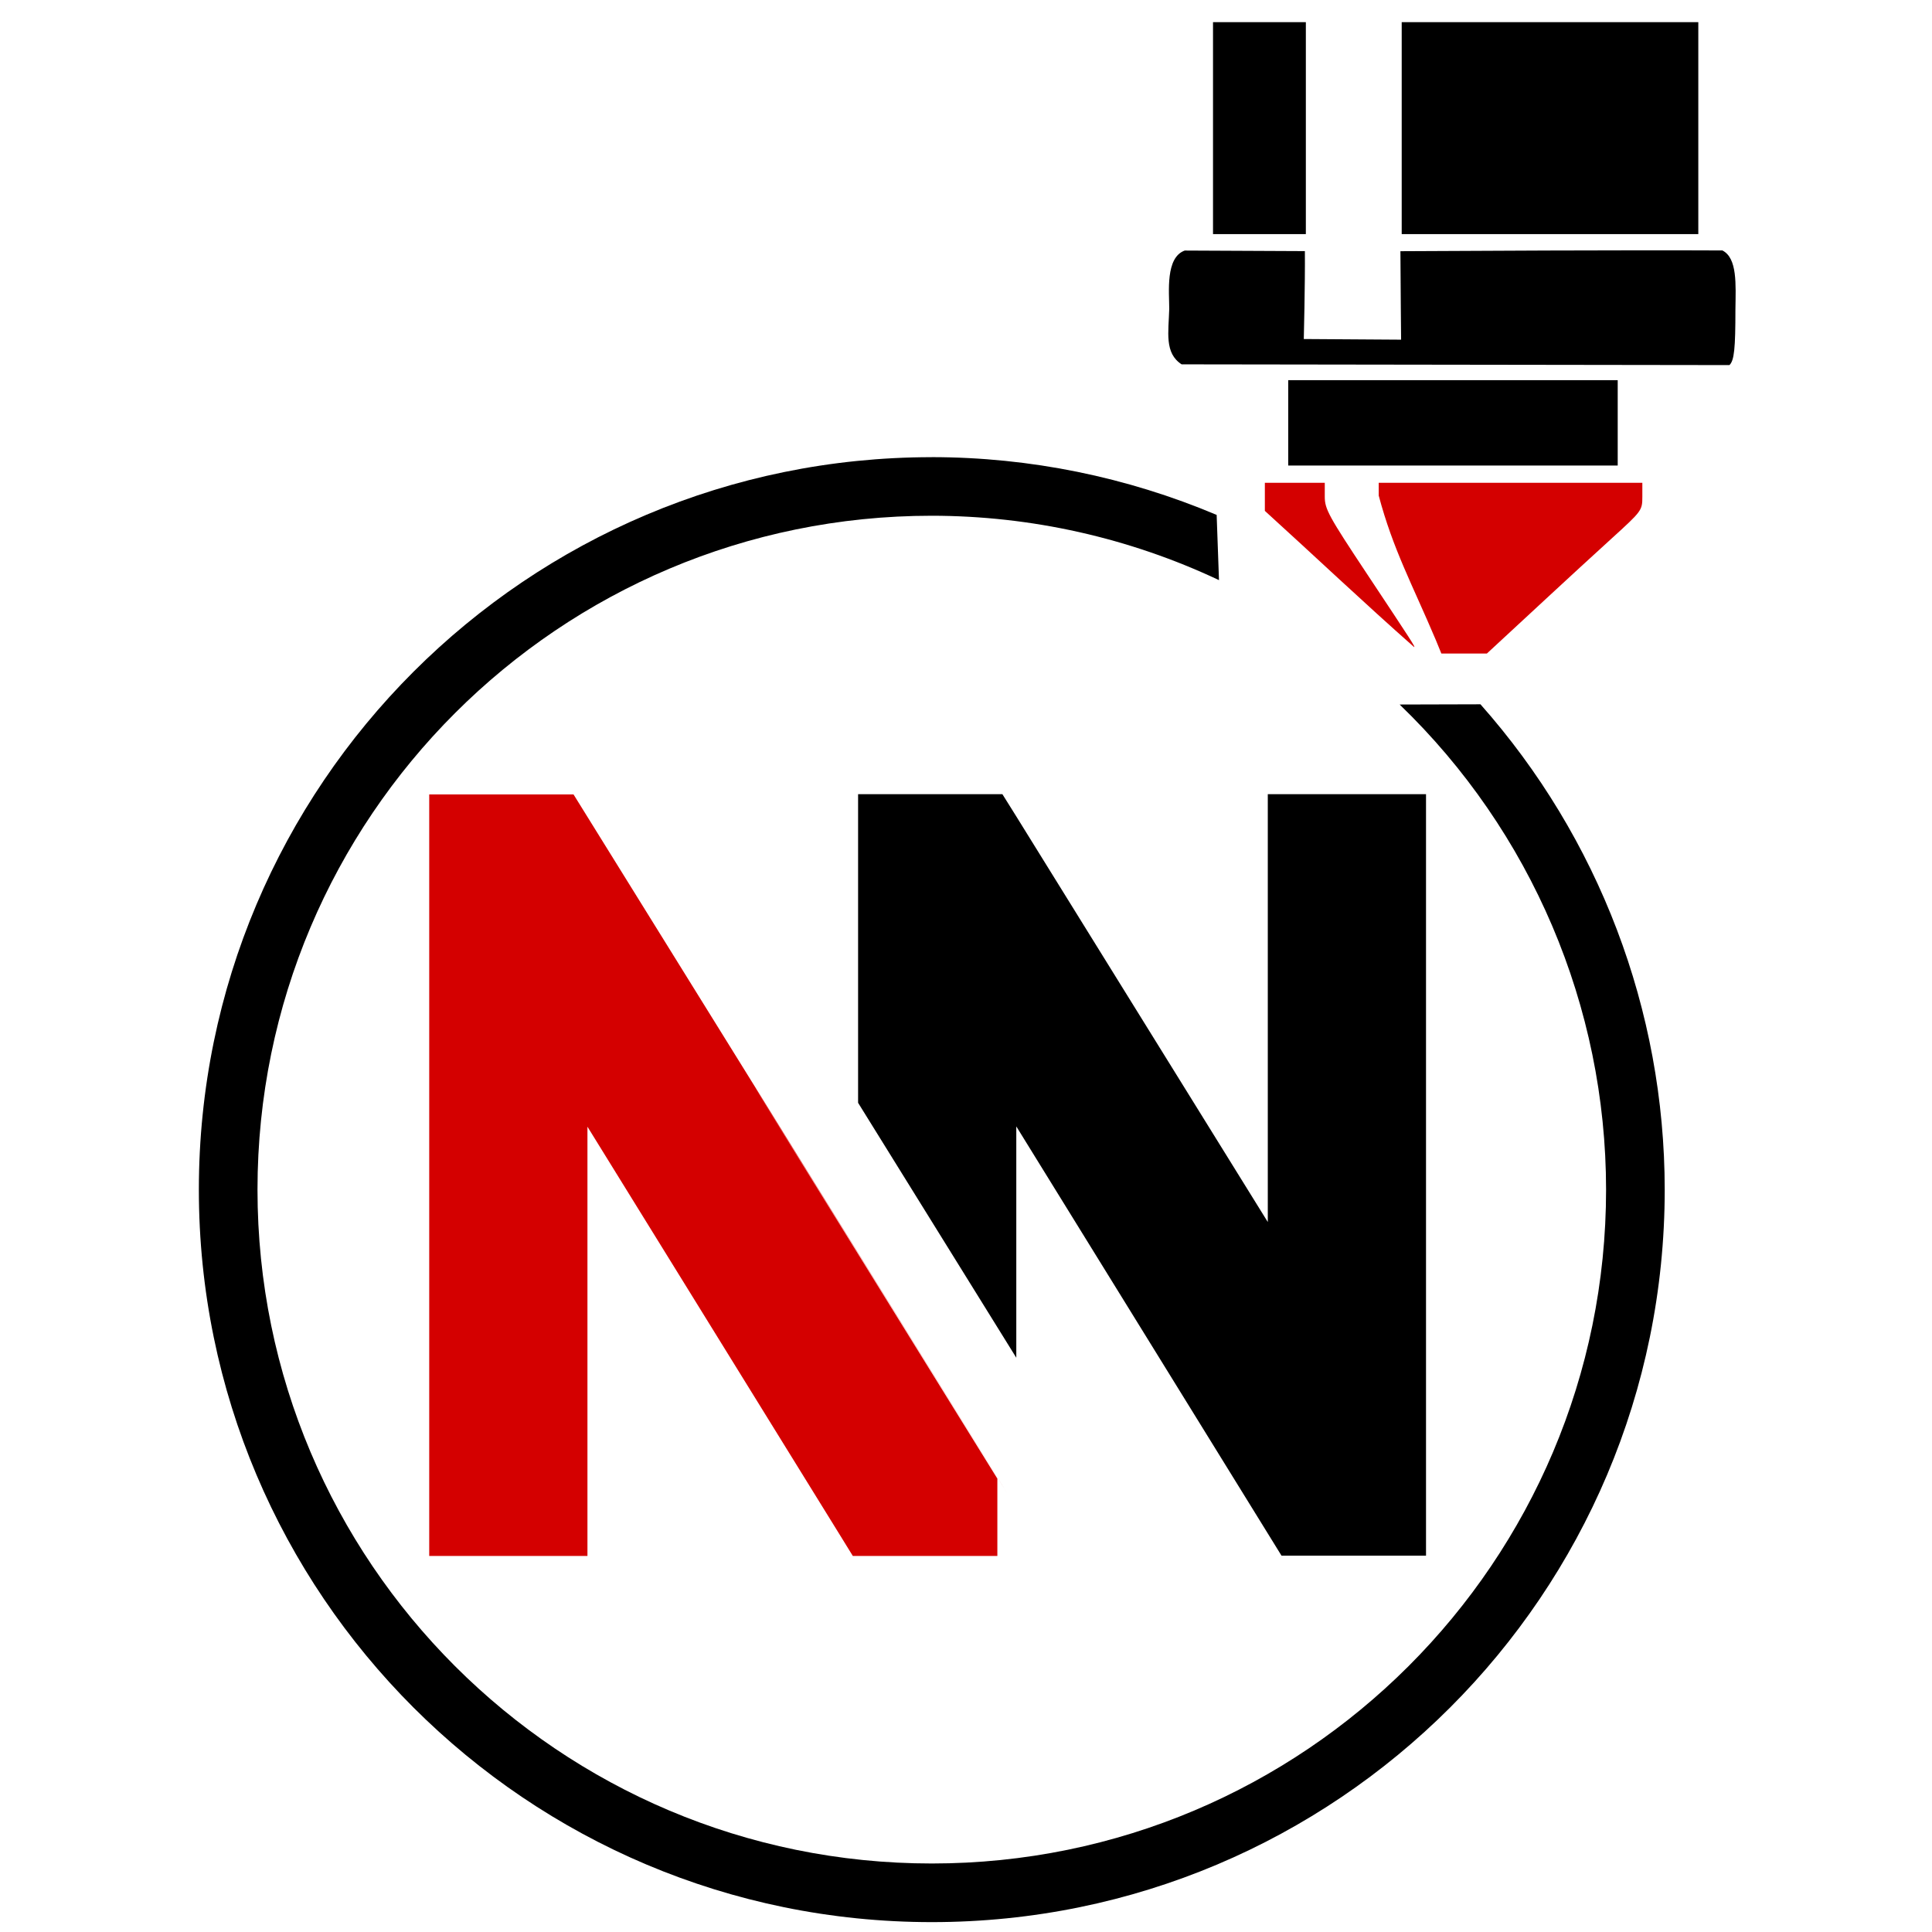 <svg xmlns="http://www.w3.org/2000/svg" xmlns:xlink="http://www.w3.org/1999/xlink" width="500" viewBox="0 0 375 375" height="500" preserveAspectRatio="xMidYMid meet"><path fill="#000000" d="M 180.859 88.738 C 102.293 88.738 38.598 152.391 38.598 230.91 C 38.598 309.43 102.293 373.082 180.859 373.082 C 259.43 373.082 323.121 309.43 323.121 230.91 C 323.109 196.062 310.293 162.582 287.355 136.703 L 271.668 136.746 C 297.262 161.395 311.727 195.383 311.738 230.906 C 311.738 303.141 253.145 361.703 180.859 361.703 C 108.578 361.707 49.98 303.145 49.98 230.906 C 49.98 158.664 108.578 100.105 180.859 100.105 C 200.137 100.117 219.172 104.383 236.605 112.602 L 236.152 99.945 C 218.684 92.57 199.887 88.742 180.859 88.73 Z M 180.859 88.738 " fill-opacity="1" fill-rule="nonzero"></path><path fill="#000000" d="M 166.555 154.148 L 166.555 214.051 L 197.262 263.535 L 197.262 218.633 L 248.738 301.949 L 276.789 301.949 L 276.789 154.148 L 246.078 154.148 L 246.078 237.195 L 197.262 158.465 L 194.562 154.148 Z M 166.555 154.148 " fill-opacity="1" fill-rule="nonzero"></path><path fill="#d40000" d="M 83.312 154.203 L 83.312 302.008 L 114.023 302.008 L 114.023 218.691 L 162.875 297.699 L 165.531 302.008 L 193.586 302.008 L 193.586 287 C 41.398 41.605 326.891 501.488 111.324 154.203 Z M 83.312 154.203 " fill-opacity="1" fill-rule="nonzero"></path><path fill="#000000" d="M 235.445 4.297 L 235.445 45.438 L 253.465 45.438 L 253.465 4.297 Z M 272.07 4.297 L 272.07 45.438 L 329.641 45.438 L 329.641 4.297 Z M 229.953 48.633 C 226.176 49.988 226.949 56.711 226.949 59.941 C 226.82 64.488 225.98 68.531 229.352 70.719 L 335.684 70.863 C 336.617 69.969 336.844 67.621 336.844 60.055 C 336.906 55.211 337.246 50.098 334.316 48.613 C 314.887 48.523 283.859 48.691 271.82 48.758 C 271.852 55.566 271.953 65.93 271.953 65.93 L 253.066 65.805 C 253.066 65.805 253.332 55.086 253.277 48.742 Z M 250.043 73.793 L 250.043 90.359 L 313.996 90.359 L 313.996 73.793 Z M 250.043 73.793 " fill-opacity="1" fill-rule="nonzero"></path><path fill="#d40000" d="M 245.508 93.711 L 245.508 99.16 C 255.184 107.941 264.676 116.949 274.473 125.59 C 274.773 125.637 274.074 124.57 265.453 111.578 C 257.848 100.121 257.137 98.816 257.137 96.375 L 257.137 93.711 Z M 267.609 93.711 L 267.609 96.195 C 270.406 106.688 274.047 113.258 278.703 124.25 L 279.766 126.848 L 288.605 126.848 C 296.668 119.402 304.691 111.91 312.809 104.527 C 318.684 99.184 318.777 99.078 318.777 96.414 L 318.777 93.711 Z M 267.609 93.711 " fill-opacity="1" fill-rule="nonzero"></path></svg>